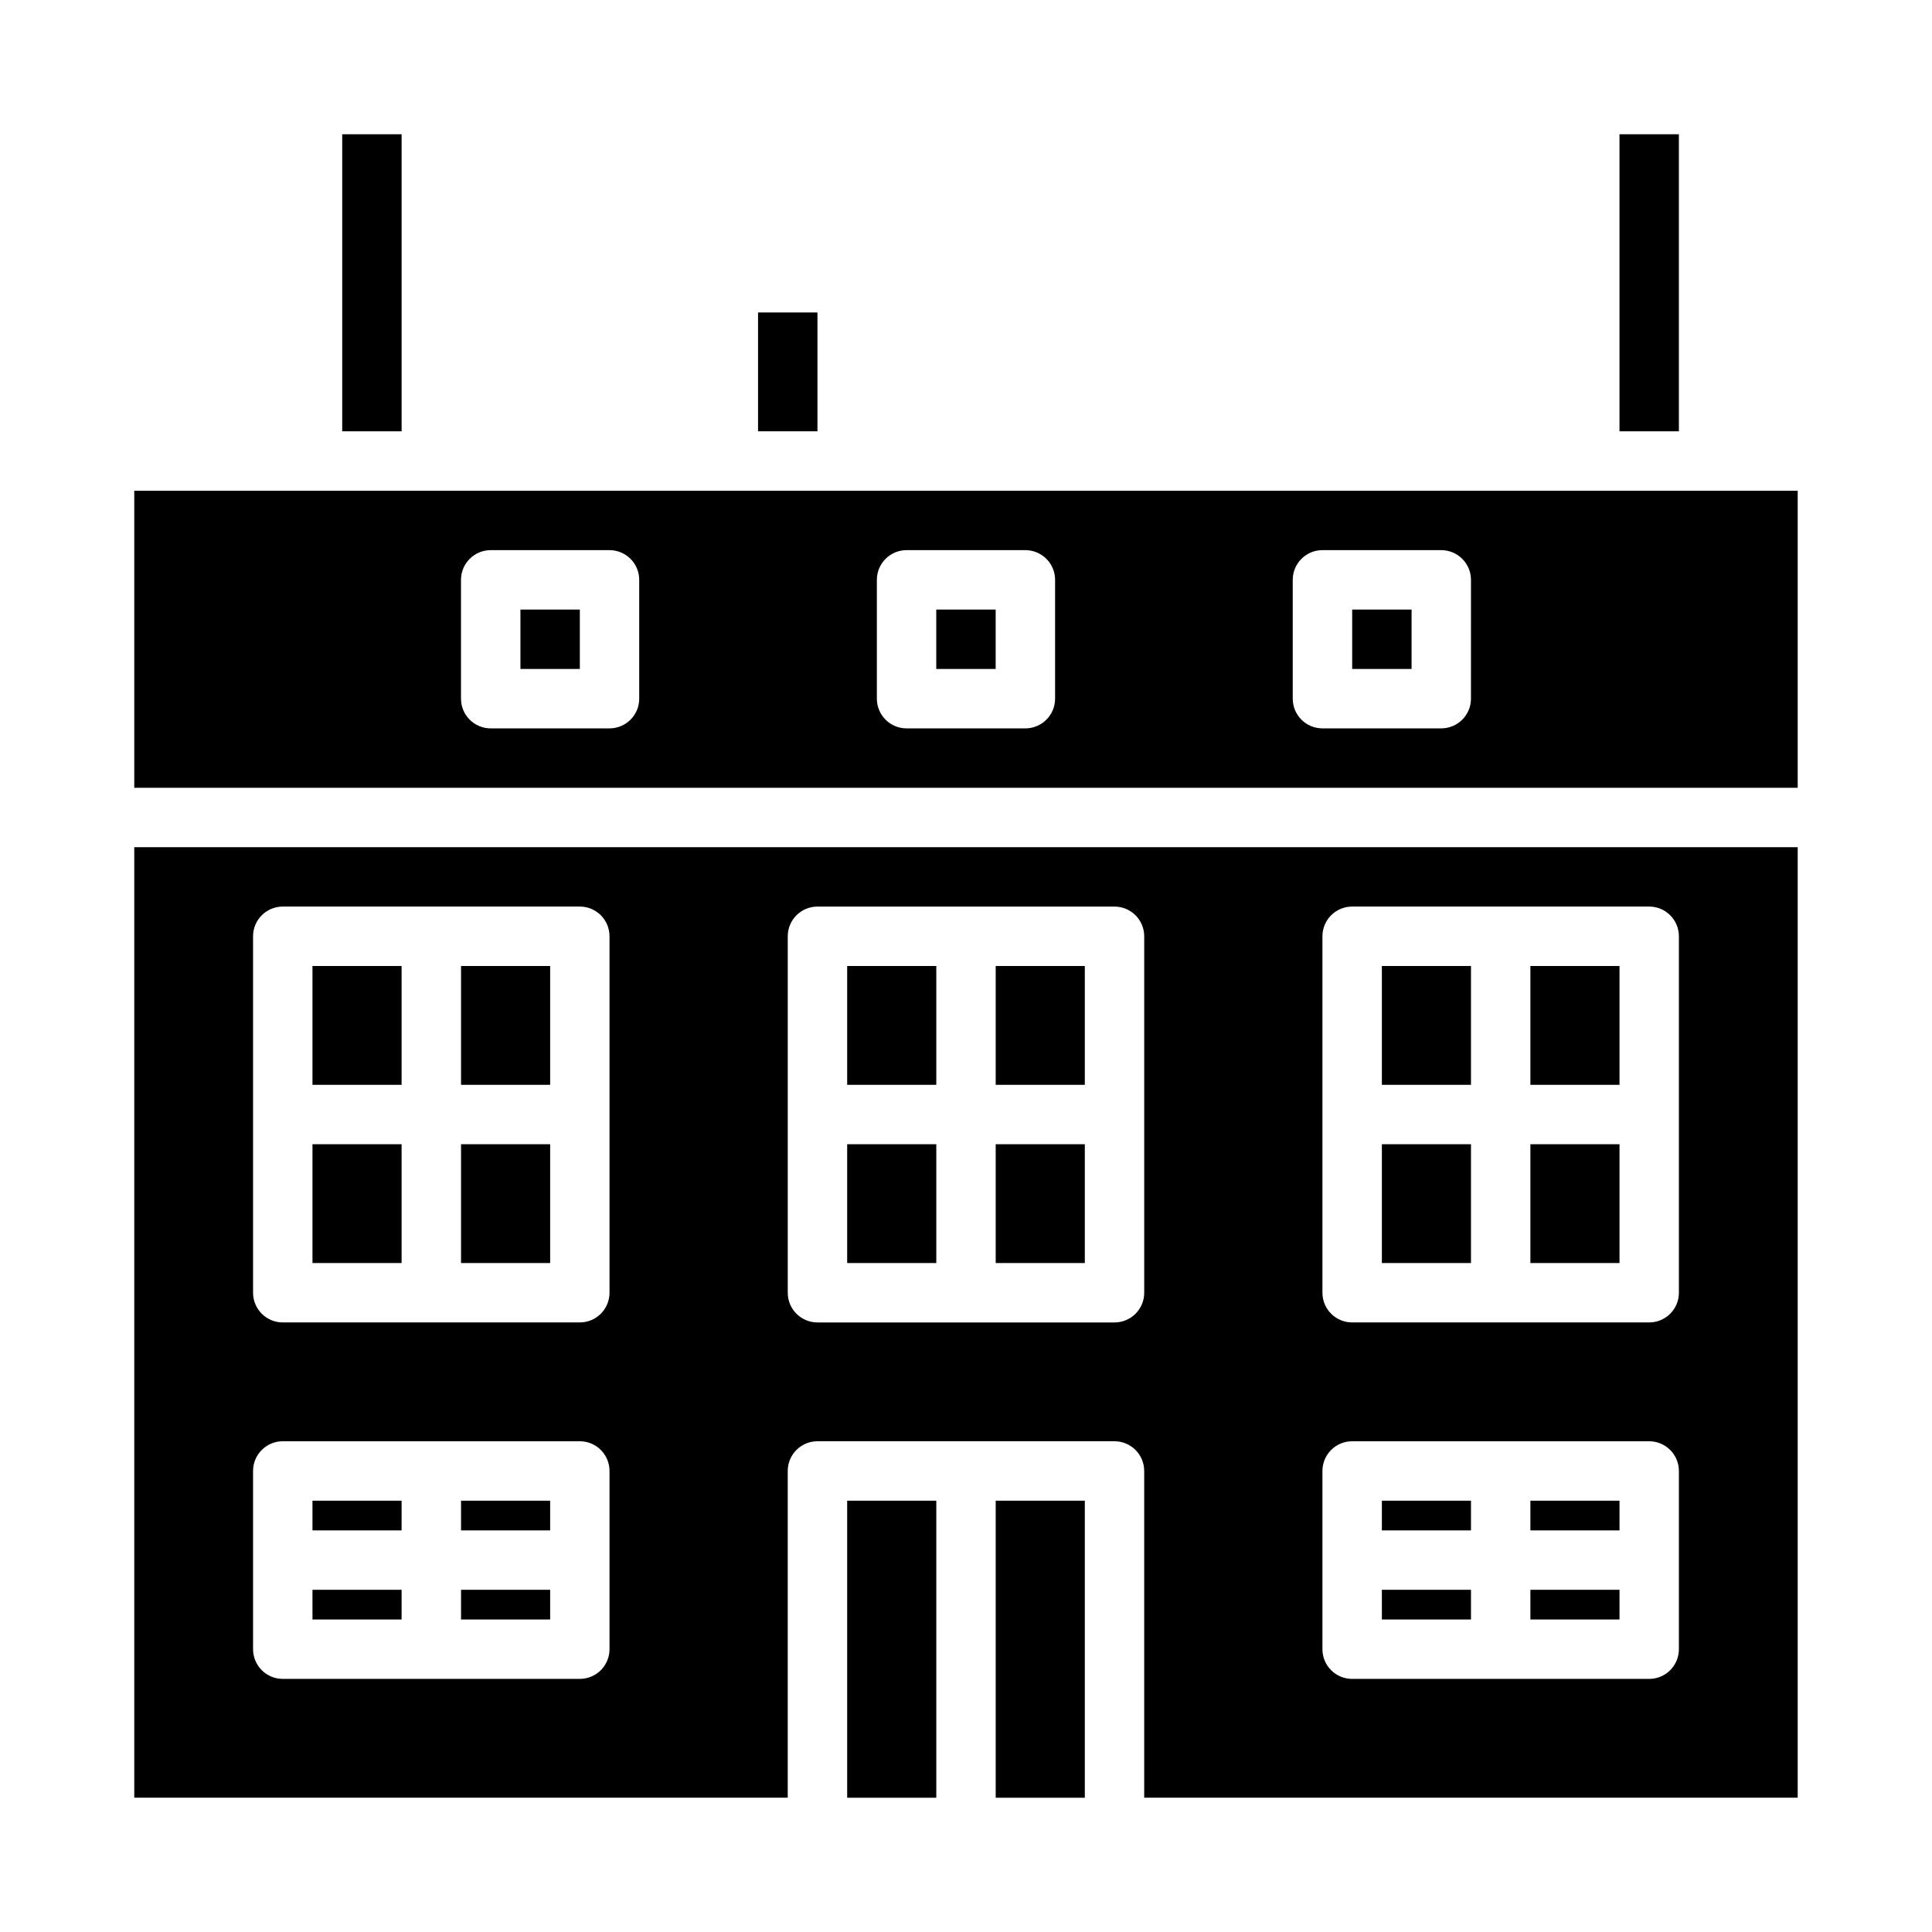 <?xml version="1.0" encoding="UTF-8"?>
<!-- Uploaded to: ICON Repo, www.iconrepo.com, Generator: ICON Repo Mixer Tools -->
<svg fill="#000000" width="800px" height="800px" version="1.1" viewBox="144 144 512 512" xmlns="http://www.w3.org/2000/svg">
 <g>
  <path d="m510.21 447.23h23.617v31.488h-23.617z"/>
  <path d="m549.57 400h23.617v31.488h-23.617z"/>
  <path d="m549.57 447.23h23.617v31.488h-23.617z"/>
  <path d="m368.51 447.23h23.617v31.488h-23.617z"/>
  <path d="m510.21 400h23.617v31.488h-23.617z"/>
  <path d="m549.57 565.31h23.617v7.871h-23.617z"/>
  <path d="m510.21 565.31h23.617v7.871h-23.617z"/>
  <path d="m510.21 541.7h23.617v7.871h-23.617z"/>
  <path d="m549.57 541.7h23.617v7.871h-23.617z"/>
  <path d="m266.18 565.31h23.617v7.871h-23.617z"/>
  <path d="m266.18 400h23.617v31.488h-23.617z"/>
  <path d="m226.81 565.31h23.617v7.871h-23.617z"/>
  <path d="m266.18 541.7h23.617v7.871h-23.617z"/>
  <path d="m226.81 541.7h23.617v7.871h-23.617z"/>
  <path d="m266.18 447.23h23.617v31.488h-23.617z"/>
  <path d="m226.81 447.23h23.617v31.488h-23.617z"/>
  <path d="m226.81 400h23.617v31.488h-23.617z"/>
  <path d="m573.18 179.58h15.742v78.719h-15.742z"/>
  <path d="m502.34 305.54h15.742v15.742h-15.742z"/>
  <path d="m392.12 305.54h15.742v15.742h-15.742z"/>
  <path d="m281.92 305.54h15.742v15.742h-15.742z"/>
  <path d="m344.89 226.81h15.742v31.488h-15.742z"/>
  <path d="m407.87 541.7h23.617v78.719h-23.617z"/>
  <path d="m620.41 274.05h-440.83v78.719h440.83zm-307.01 55.102c0 2.09-0.828 4.094-2.305 5.566-1.477 1.477-3.481 2.309-5.566 2.309h-31.488c-4.348 0-7.871-3.527-7.871-7.875v-31.484c0-4.348 3.523-7.875 7.871-7.875h31.488c2.086 0 4.09 0.832 5.566 2.309 1.477 1.473 2.305 3.477 2.305 5.566zm110.21 0c0 2.09-0.828 4.094-2.305 5.566-1.477 1.477-3.477 2.309-5.566 2.309h-31.488c-4.348 0-7.871-3.527-7.871-7.875v-31.484c0-4.348 3.523-7.875 7.871-7.875h31.488c2.09 0 4.09 0.832 5.566 2.309 1.477 1.473 2.305 3.477 2.305 5.566zm110.21 0h0.004c0 2.09-0.832 4.094-2.309 5.566-1.477 1.477-3.477 2.309-5.566 2.309h-31.488c-4.348 0-7.871-3.527-7.871-7.875v-31.484c0-4.348 3.523-7.875 7.871-7.875h31.488c2.09 0 4.09 0.832 5.566 2.309 1.477 1.473 2.309 3.477 2.309 5.566z"/>
  <path d="m234.69 179.58h15.742v78.719h-15.742z"/>
  <path d="m368.51 541.7h23.617v78.719h-23.617z"/>
  <path d="m407.87 400h23.617v31.488h-23.617z"/>
  <path d="m407.87 447.23h23.617v31.488h-23.617z"/>
  <path d="m368.51 400h23.617v31.488h-23.617z"/>
  <path d="m620.41 620.41v-251.9h-440.83v251.9h173.18v-86.59c0-4.348 3.523-7.875 7.871-7.875h78.723c2.086 0 4.09 0.832 5.566 2.309 1.477 1.477 2.305 3.477 2.305 5.566v86.59zm-314.88-39.359c0 2.09-0.832 4.09-2.305 5.566-1.477 1.477-3.481 2.305-5.566 2.305h-78.723c-4.348 0-7.871-3.523-7.871-7.871v-47.23c0-4.348 3.523-7.875 7.871-7.875h78.723c2.086 0 4.09 0.832 5.566 2.309 1.473 1.477 2.305 3.477 2.305 5.566zm0-94.465c0 2.09-0.832 4.09-2.305 5.566-1.477 1.477-3.481 2.305-5.566 2.305h-78.723c-4.348 0-7.871-3.523-7.871-7.871v-94.465c0-4.348 3.523-7.871 7.871-7.871h78.723c2.086 0 4.09 0.828 5.566 2.305 1.473 1.477 2.305 3.481 2.305 5.566zm188.93-94.465c0-4.348 3.527-7.871 7.875-7.871h78.719c2.09 0 4.09 0.828 5.566 2.305 1.477 1.477 2.305 3.481 2.305 5.566v94.465c0 2.09-0.828 4.09-2.305 5.566-1.477 1.477-3.477 2.305-5.566 2.305h-78.719c-4.348 0-7.875-3.523-7.875-7.871zm0 141.7v0.004c0-4.348 3.527-7.875 7.875-7.875h78.719c2.09 0 4.09 0.832 5.566 2.309 1.477 1.477 2.305 3.477 2.305 5.566v47.23c0 2.09-0.828 4.09-2.305 5.566-1.477 1.477-3.477 2.305-5.566 2.305h-78.719c-4.348 0-7.875-3.523-7.875-7.871zm-55.105-39.359h-78.719c-4.348 0-7.871-3.523-7.871-7.871v-94.465c0-4.348 3.523-7.871 7.871-7.871h78.723c2.086 0 4.09 0.828 5.566 2.305 1.477 1.477 2.305 3.481 2.305 5.566v94.465c0 2.09-0.828 4.09-2.305 5.566-1.477 1.477-3.481 2.305-5.566 2.305z"/>
 </g>
</svg>